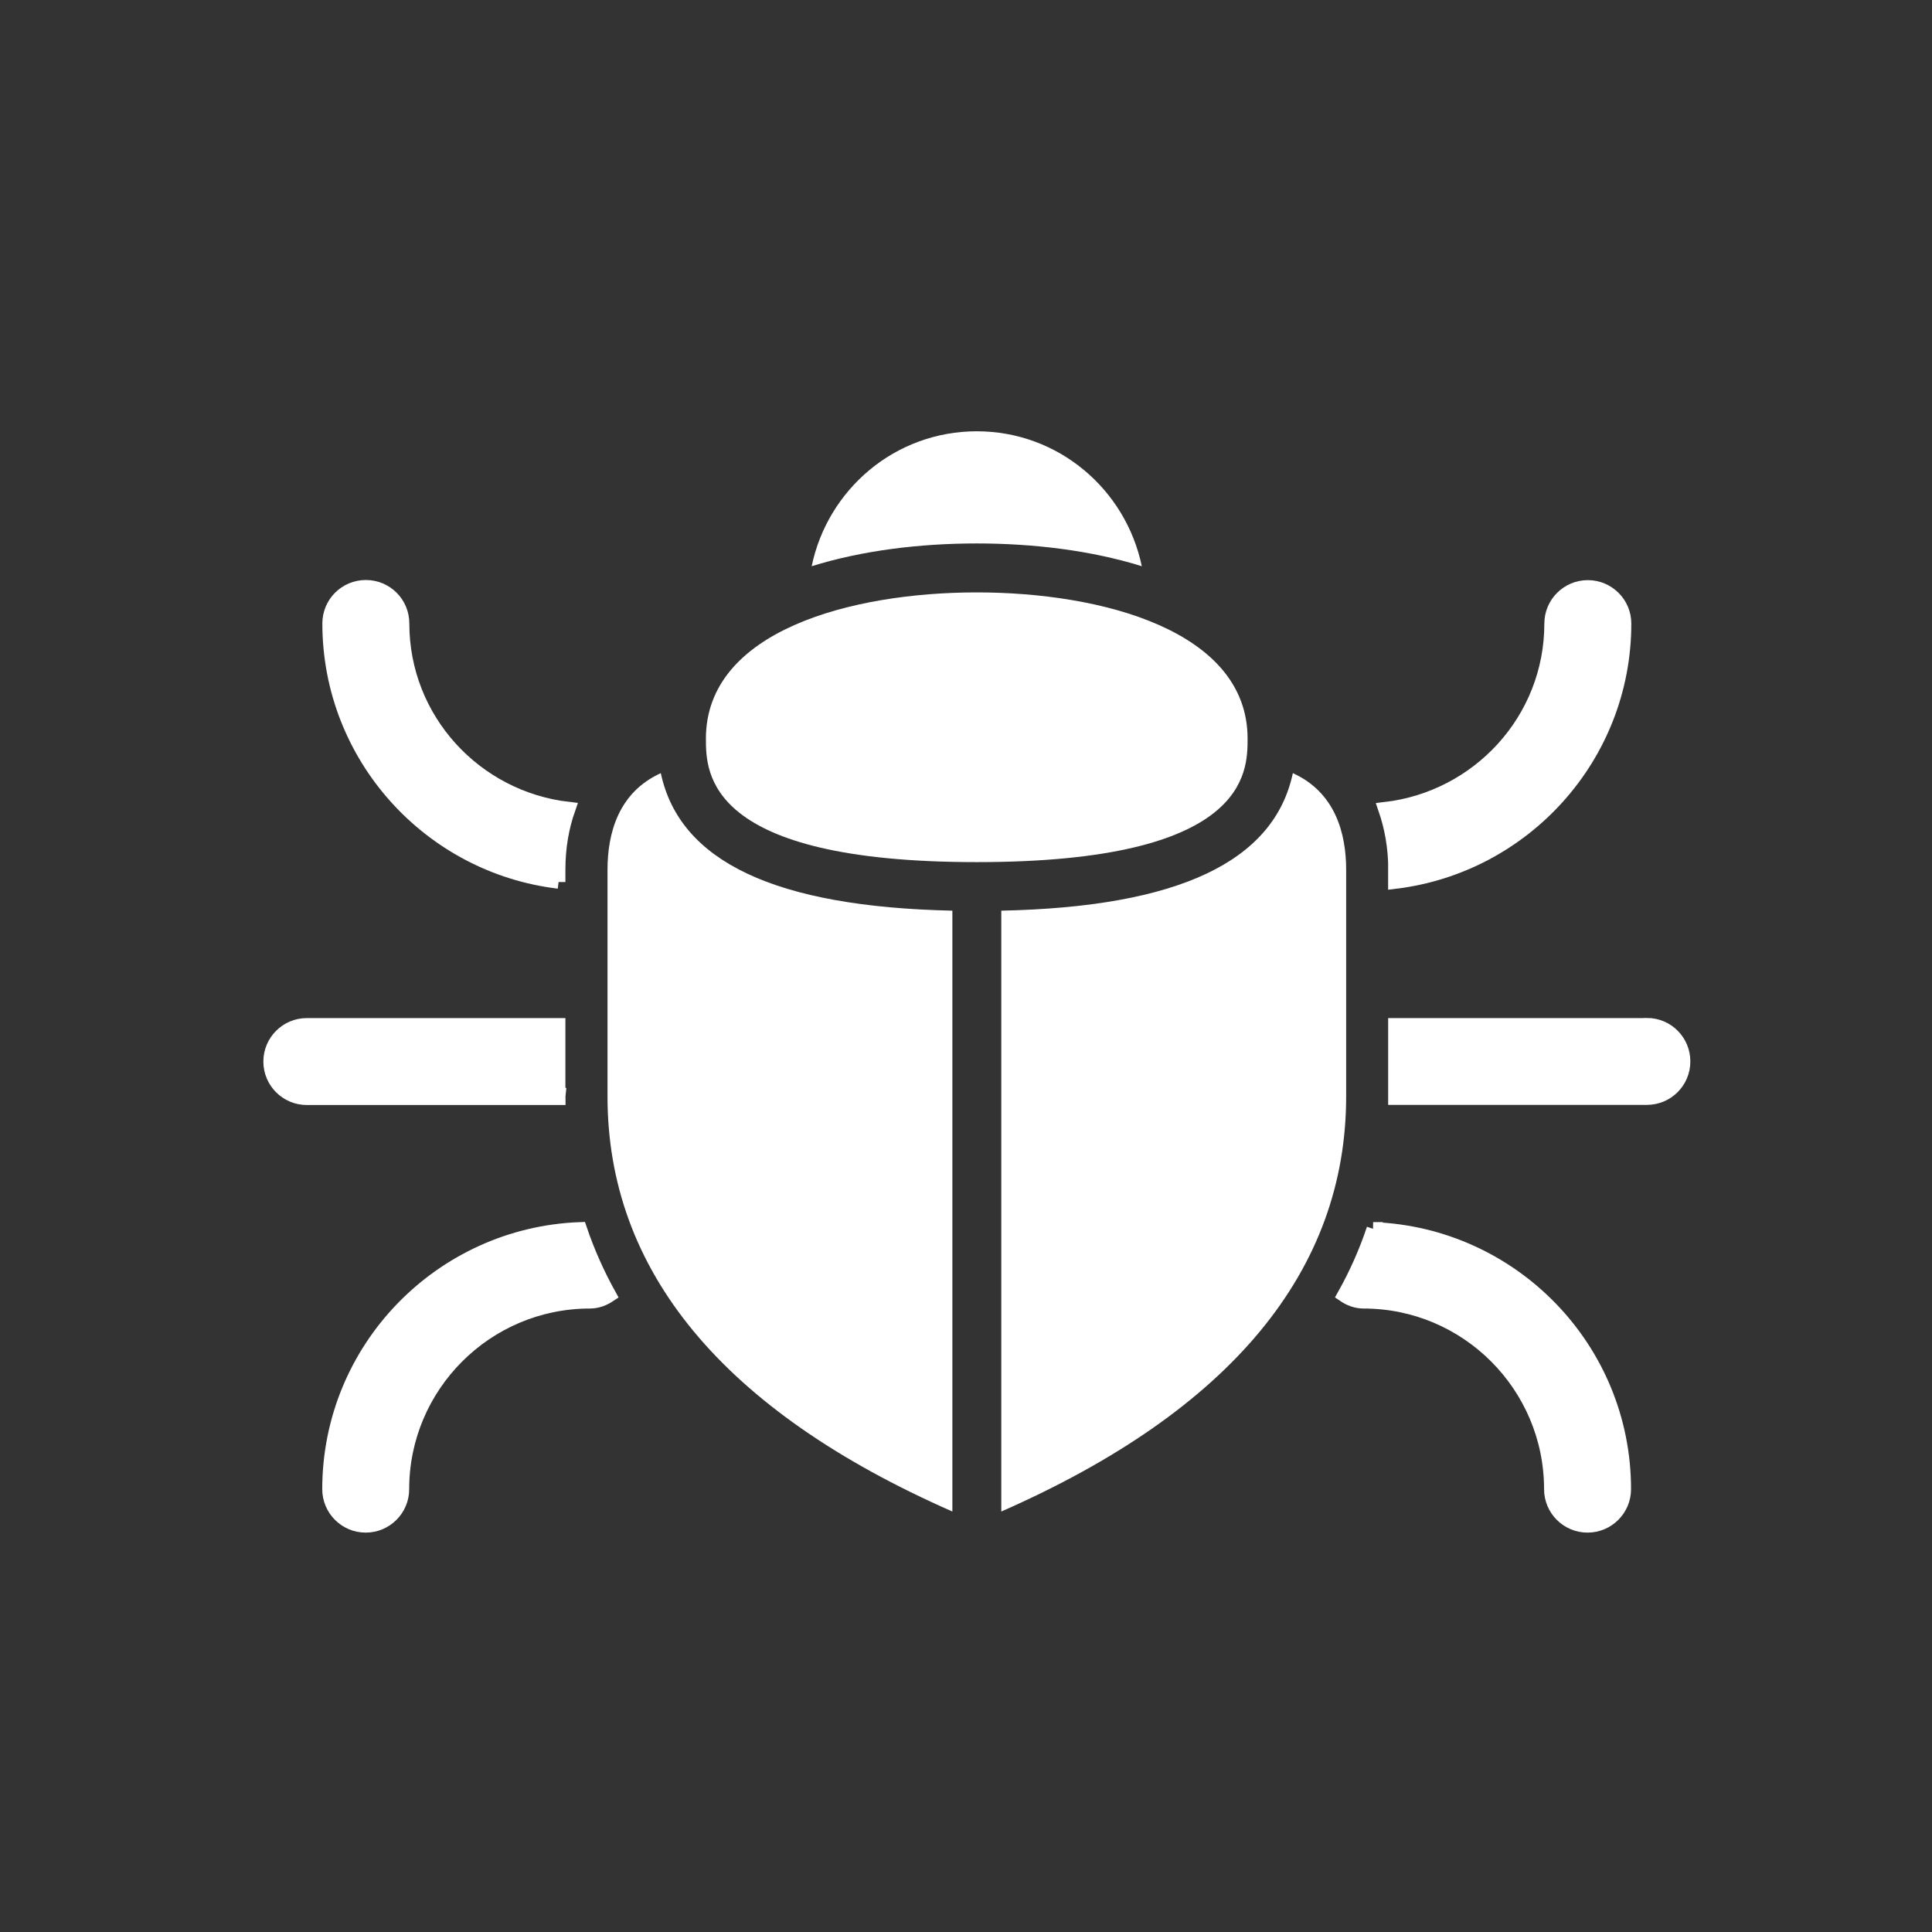 <svg width="56" height="56" viewBox="0 0 56 56" fill="none" xmlns="http://www.w3.org/2000/svg">
    <rect x="0" y="0" width="56" height="56" fill="#333333" stroke="none"/>
    <g clip-path="url(#clip0_1744_4432)">
        <path fill-rule="evenodd" clip-rule="evenodd" d="M27.407 43.507C21.019 40.631 17.787 36.672 17.807 31.734V25.207C17.807 24.002 18.214 23.16 19.02 22.698C19.699 25.179 22.449 26.451 27.407 26.59V43.507Z" fill="white"/>
        <path d="M18.909 23.01C19.719 25.385 22.441 26.621 27.21 26.783V43.203C21.082 40.374 17.984 36.518 18.004 31.738V25.211C18.004 24.195 18.308 23.46 18.909 23.01ZM19.154 22.41C17.925 22.967 17.609 24.156 17.609 25.207V31.734C17.589 36.834 20.959 40.892 27.605 43.812V26.396C22.48 26.285 19.699 24.978 19.154 22.41Z" fill="white"/>
        <path fill-rule="evenodd" clip-rule="evenodd" d="M29.216 26.59C34.175 26.451 36.921 25.179 37.604 22.698C38.41 23.16 38.821 24.002 38.821 25.207V31.734C38.837 36.672 35.609 40.631 29.22 43.507V26.59H29.216Z" fill="white"/>
        <path d="M37.719 23.01C38.319 23.456 38.624 24.195 38.624 25.211V31.738C38.639 36.518 35.542 40.374 29.418 43.203V26.783C34.187 26.621 36.913 25.385 37.719 23.01ZM37.474 22.41C36.929 24.978 34.147 26.289 29.023 26.396V43.812C35.668 40.892 39.038 36.834 39.019 31.734V25.207C39.019 24.156 38.703 22.967 37.474 22.41Z" fill="white"/>
        <path fill-rule="evenodd" clip-rule="evenodd" d="M32.531 15.847C31.263 15.527 29.821 15.361 28.316 15.361C26.81 15.361 25.368 15.527 24.1 15.847C24.744 14.101 26.423 12.892 28.316 12.892C30.208 12.892 31.883 14.101 32.531 15.847Z" fill="white"/>
        <path d="M28.312 13.287C29.774 13.287 31.097 14.081 31.828 15.294C30.734 15.085 29.545 14.974 28.312 14.974C27.079 14.974 25.89 15.085 24.796 15.294C25.523 14.081 26.85 13.287 28.312 13.287ZM28.312 12.501C25.945 12.501 23.99 14.184 23.527 16.412C24.997 15.954 26.672 15.752 28.312 15.752C29.951 15.752 31.627 15.954 33.096 16.412C32.63 14.184 30.678 12.501 28.312 12.501Z" fill="white"/>
        <path fill-rule="evenodd" clip-rule="evenodd" d="M28.312 24.598C20.852 24.598 20.852 22.283 20.852 21.41C20.852 18.569 24.871 17.562 28.312 17.562C31.753 17.562 35.771 18.569 35.771 21.41C35.771 22.283 35.771 24.598 28.312 24.598Z" fill="white"/>
        <path d="M28.312 17.957C30.935 17.957 35.38 18.684 35.38 21.414C35.38 21.86 35.38 22.417 34.697 22.955C33.969 23.528 32.271 24.211 28.312 24.211C24.353 24.211 22.654 23.528 21.927 22.955C21.244 22.417 21.244 21.86 21.244 21.414C21.244 18.688 25.684 17.957 28.312 17.957ZM28.312 17.171C24.689 17.171 20.461 18.281 20.461 21.41C20.461 22.39 20.461 24.989 28.312 24.989C36.162 24.989 36.162 22.39 36.162 21.41C36.162 18.281 31.935 17.171 28.312 17.171Z" fill="white"/>
        <path fill-rule="evenodd" clip-rule="evenodd" d="M40.433 25.207V25.566C44.175 25.116 47.087 21.931 47.087 18.075C47.087 17.487 46.609 17.013 46.024 17.013C45.439 17.013 44.961 17.487 44.961 18.075C44.961 20.861 42.847 23.133 40.145 23.445C40.327 23.974 40.437 24.559 40.437 25.211L40.433 25.207Z" fill="white" stroke="white" stroke-width="0.395" stroke-miterlimit="10"/>
        <path fill-rule="evenodd" clip-rule="evenodd" d="M16.191 31.73V29.707H8.893C8.309 29.707 7.831 30.181 7.831 30.77C7.831 31.358 8.309 31.832 8.893 31.832H16.195C16.195 31.797 16.191 31.765 16.195 31.73H16.191Z" fill="white" stroke="white" stroke-width="0.395" stroke-miterlimit="10"/>
        <path fill-rule="evenodd" clip-rule="evenodd" d="M47.731 29.707H40.434V31.73C40.434 31.765 40.434 31.797 40.434 31.828H47.735C48.324 31.828 48.798 31.354 48.798 30.766C48.798 30.177 48.324 29.703 47.735 29.703L47.731 29.707Z" fill="white" stroke="white" stroke-width="0.395" stroke-miterlimit="10"/>
        <path fill-rule="evenodd" clip-rule="evenodd" d="M16.191 25.566V25.207C16.191 24.555 16.297 23.97 16.483 23.441C13.781 23.132 11.667 20.857 11.667 18.071C11.667 17.483 11.193 17.009 10.604 17.009C10.016 17.009 9.541 17.483 9.541 18.071C9.541 21.931 12.453 25.116 16.191 25.562V25.566Z" fill="white" stroke="white" stroke-width="0.395" stroke-miterlimit="10"/>
        <path fill-rule="evenodd" clip-rule="evenodd" d="M39.809 35.621C39.588 36.285 39.303 36.925 38.956 37.545C39.118 37.656 39.311 37.731 39.525 37.731C42.519 37.731 44.953 40.169 44.953 43.164C44.953 43.752 45.431 44.226 46.016 44.226C46.601 44.226 47.079 43.752 47.079 43.164C47.079 39.09 43.839 35.772 39.801 35.621H39.809Z" fill="white" stroke="white" stroke-width="0.395" stroke-miterlimit="10"/>
        <path fill-rule="evenodd" clip-rule="evenodd" d="M16.815 35.621C12.777 35.772 9.538 39.09 9.538 43.164C9.538 43.752 10.016 44.226 10.6 44.226C11.185 44.226 11.663 43.752 11.663 43.164C11.663 40.169 14.101 37.731 17.096 37.731C17.313 37.731 17.503 37.656 17.669 37.545C17.325 36.925 17.04 36.285 16.815 35.621Z" fill="white" stroke="white" stroke-width="0.395" stroke-miterlimit="10"/>
    </g>
    <defs>
        <clipPath id="clip0_1744_4432">
            <rect width="56" height="56" fill="white"/>
        </clipPath>
    </defs>
</svg>
